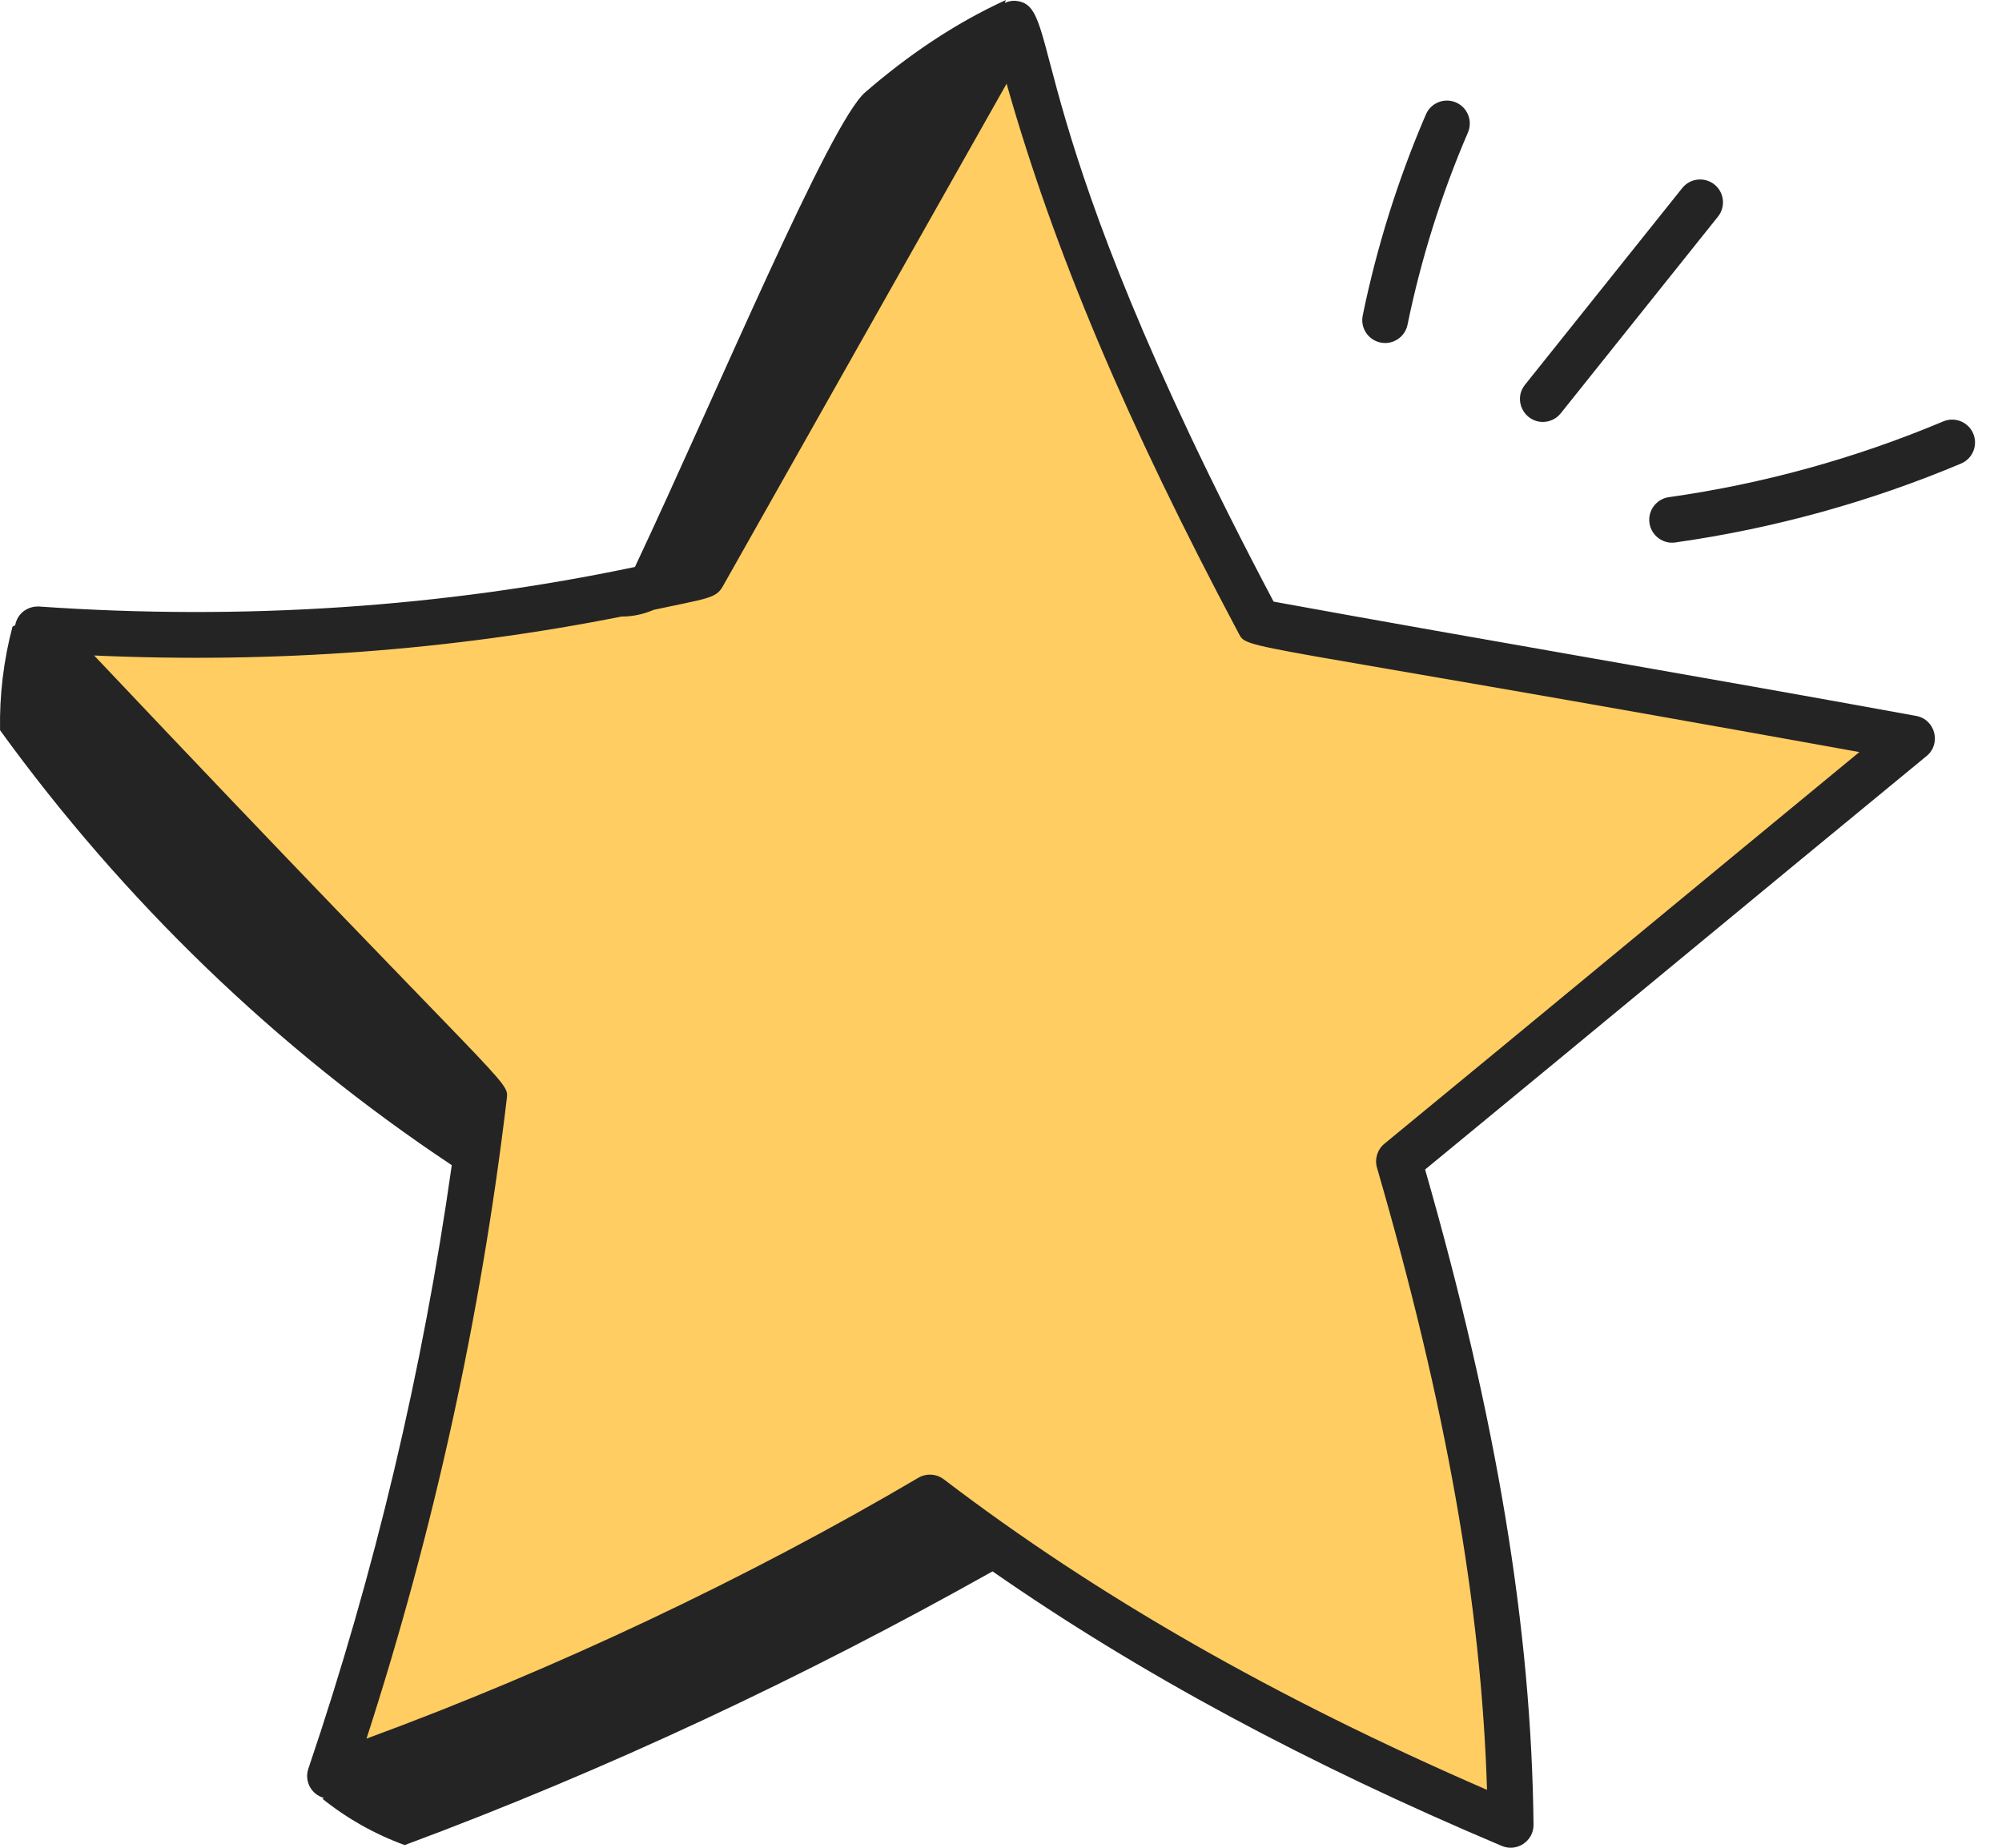 <svg width="65" height="60" viewBox="0 0 65 60" fill="none" xmlns="http://www.w3.org/2000/svg">
<path d="M46.296 3.715C45.392 5.814 44.702 8.012 44.244 10.246C44.149 10.705 44.501 11.138 44.972 11.138C45.318 11.138 45.627 10.896 45.699 10.544C46.137 8.409 46.796 6.31 47.66 4.303C47.822 3.926 47.648 3.489 47.272 3.327C46.897 3.164 46.458 3.338 46.296 3.715Z" fill="#242424"/>
<path d="M50.093 13.701C50.31 13.701 50.526 13.605 50.673 13.422L55.778 7.034C56.035 6.714 55.983 6.247 55.662 5.99C55.343 5.736 54.876 5.785 54.618 6.107L49.512 12.495C49.12 12.985 49.479 13.701 50.093 13.701Z" fill="#242424"/>
<path d="M64.066 14.08C63.907 13.701 63.468 13.524 63.093 13.684C60.243 14.883 57.246 15.711 54.185 16.144C53.779 16.201 53.496 16.577 53.554 16.983C53.614 17.404 54.012 17.676 54.394 17.614C57.581 17.163 60.702 16.302 63.67 15.053C64.048 14.894 64.225 14.458 64.066 14.08Z" fill="#242424"/>
<path d="M11.5 57.5L30.5 49L37.5 53.5L49 59L48.5 50.5L45.5 37.5L62 24L41 20.5L37.5 14L33 1L23 18.5L13 20.5H1.5L16 36L11.5 57.5Z" fill="#FFCD61"/>
<path d="M14.668 37.835C13.728 44.49 12.169 51.072 10.012 57.431C9.879 57.819 10.087 58.267 10.524 58.384C10.504 58.391 10.485 58.4 10.465 58.407C11.267 59.051 12.174 59.562 13.14 59.913C19.701 57.475 26.116 54.456 32.225 51.025C36.977 54.33 42.414 57.261 48.758 59.94C49.245 60.148 49.796 59.787 49.79 59.249C49.722 52.889 48.602 46.118 46.27 37.976C51.835 33.401 56.795 29.28 62.551 24.55C63.037 24.153 62.834 23.359 62.212 23.247C55.059 21.939 48.302 20.804 41.351 19.536C32.964 3.672 34.521 0.235 33.028 0.034C32.886 0.012 32.746 0.037 32.622 0.095C32.634 0.063 32.647 0.032 32.66 0C30.996 0.76 29.472 1.8 28.09 2.998C26.932 4.001 23.326 12.647 20.615 18.41C14.394 19.718 7.898 20.157 1.27 19.695C0.908 19.678 0.565 19.906 0.492 20.305C0.463 20.319 0.43 20.337 0.406 20.347C0.116 21.443 -0.02 22.58 0.002 23.713C4.009 29.241 8.982 34.058 14.668 37.835ZM20.176 20.021C20.543 20.022 20.893 19.945 21.226 19.802C22.933 19.435 23.242 19.436 23.461 19.051L32.682 2.717C34.22 8.144 36.582 13.73 40.208 20.55C40.518 21.137 39.982 20.735 60.369 24.421C55.359 28.544 50.086 32.918 44.95 37.138C44.72 37.327 44.625 37.634 44.708 37.919C46.95 45.646 48.095 52.105 48.28 58.12C41.387 55.13 35.609 51.825 30.643 48.036C30.401 47.852 30.074 47.835 29.815 47.987C24.288 51.244 17.98 54.223 11.9 56.456C14.083 49.712 15.613 42.738 16.451 35.702C16.529 35.043 16.687 35.703 3.056 21.285C8.905 21.547 14.643 21.119 20.176 20.021Z" fill="#242424"/>
</svg>
